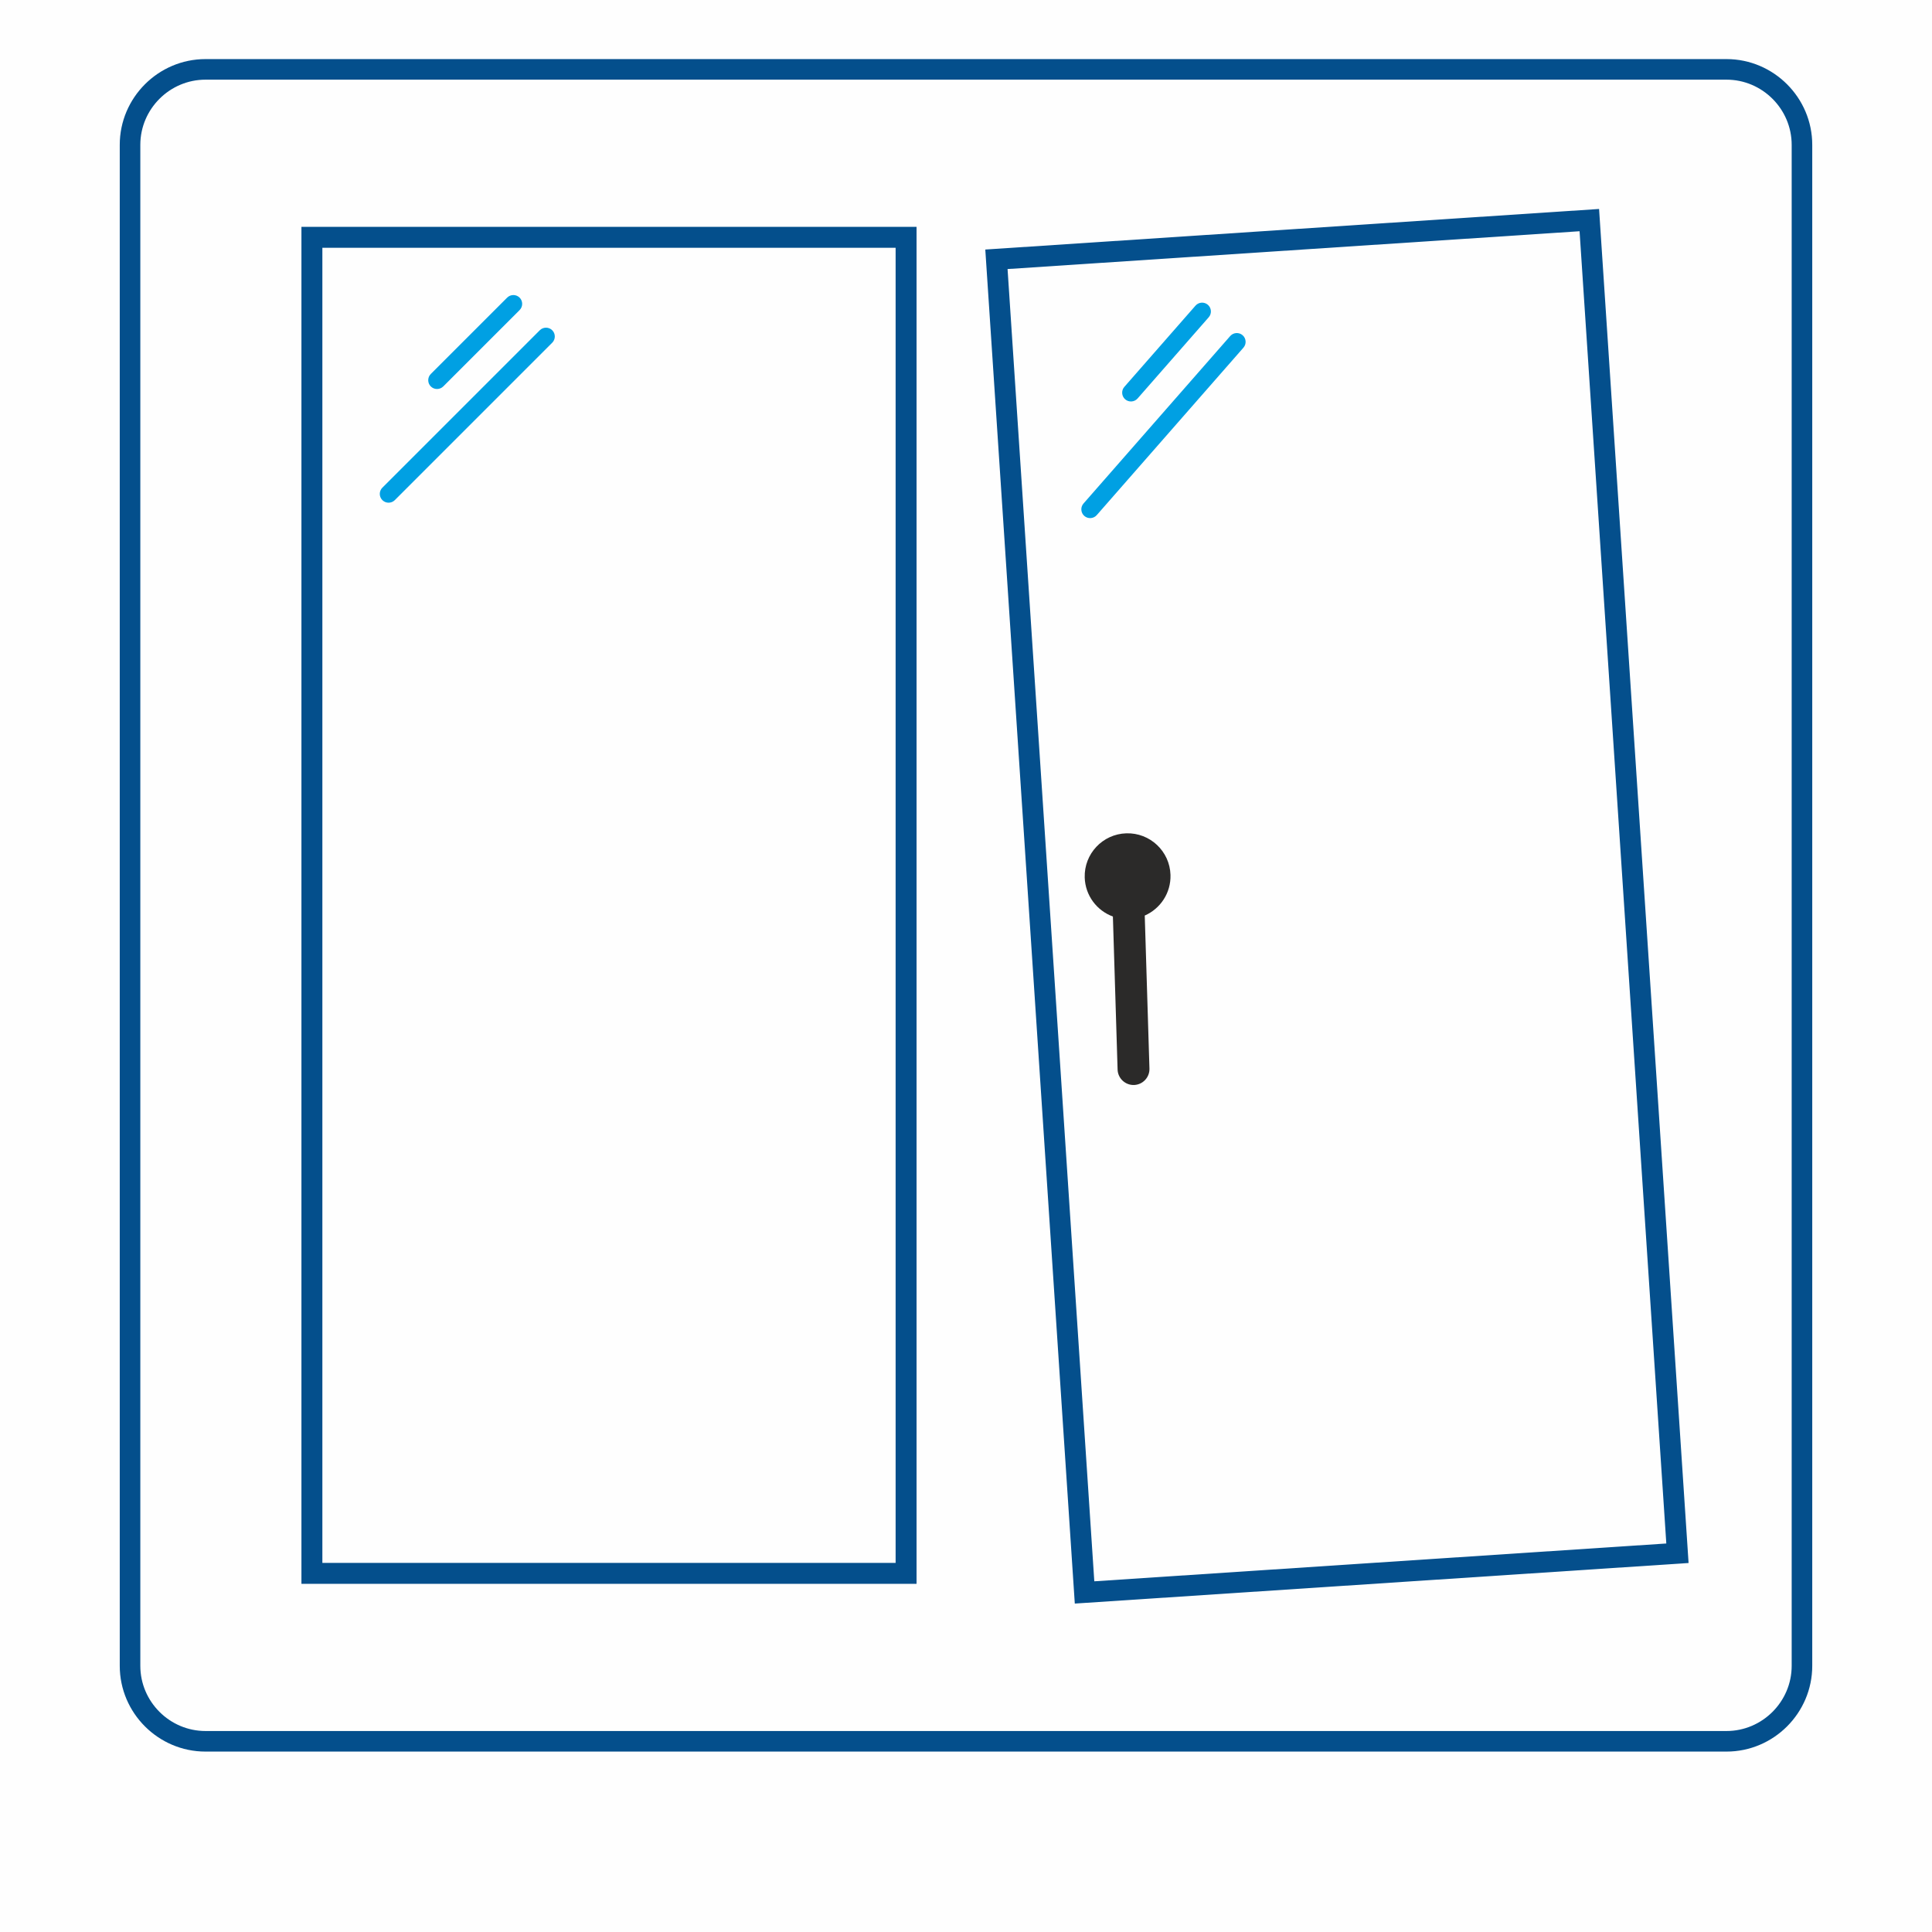 <?xml version="1.0" encoding="UTF-8"?>
<!DOCTYPE svg PUBLIC "-//W3C//DTD SVG 1.1//EN" "http://www.w3.org/Graphics/SVG/1.1/DTD/svg11.dtd">
<!-- Creator: CorelDRAW X7 -->
<svg xmlns="http://www.w3.org/2000/svg" xml:space="preserve" width="166.793mm" height="166.793mm" version="1.1" style="shape-rendering:geometricPrecision; text-rendering:geometricPrecision; image-rendering:optimizeQuality; fill-rule:evenodd; clip-rule:evenodd"
viewBox="0 0 176299355 176299355"
 xmlns:xlink="http://www.w3.org/1999/xlink">
 <defs>
  <style type="text/css">
   <![CDATA[
    .fil0 {fill:#FEFEFE}
    .fil3 {fill:#2B2A29}
    .fil2 {fill:#00A0E3}
    .fil1 {fill:#044F8C}
   ]]>
  </style>
 </defs>
 <g id="Слой_x0020_1">
  <rect class="fil0" width="176299355" height="176299355"/>
  <path class="fil1" d="M18752208 5392352l138795045 0c4304073,0 7824387,3520314 7824387,7824387l0 138795045c0,4304073 -3520314,7824386 -7824387,7824386l-138795045 0c-4304073,0 -7824386,-3520313 -7824386,-7824386l0 -138795045c0,-4304073 3520313,-7824387 7824386,-7824387zm0 1877113c-3267904,0 -5947274,2679370 -5947274,5947274l0 138795045c0,3267904 2679370,5947274 5947274,5947274l138795045 0c3267904,0 5947274,-2679370 5947274,-5947274l0 -138795045c0,-3267904 -2679370,-5947274 -5947274,-5947274l-138795045 0z"/>
  <path class="fil1" d="M27506747 20700350l56130736 0 0 123827822 -56130736 0 0 -123827822zm1910197 1909986l52310448 0 0 120007640 -52310448 0 0 -120007640z"/>
  <path class="fil2" d="M39311344 34126902l6967694 -6967694c312447,-312447 823503,-312447 1135950,0l105 0c312342,312447 312342,823503 0,1135950l-6967694 6967694c-312446,312447 -823502,312447 -1135949,0l-106 -106c-312341,-312341 -312341,-823503 0,-1135844zm-4420236 10374592l14365160 -14365161c312447,-312341 823503,-312341 1135844,0l212 106c312341,312341 312341,823502 0,1135949l-14365161 14365161c-312447,312342 -823608,312342 -1135950,0l-105 -211c-312342,-312341 -312342,-823397 0,-1135844z"/>
  <path class="fil2" d="M102598552 35303440l6492893 -7412053c291202,-332424 801095,-366142 1133519,-74941l0 0c332424,291201 366142,801095 74941,1133519l-6492893 7412053c-291202,332319 -801095,366037 -1133413,74941l-106 -106c-332318,-291095 -366036,-801094 -74941,-1133413zm-3726321 10643597l13386386 -15281362c291096,-332319 801095,-366037 1133307,-74941l212 106c332213,291095 366036,801094 74941,1133413l-13386386 15281362c-291202,332424 -801200,366036 -1133413,74940l-212 -105c-332212,-291096 -365930,-800989 -74835,-1133413z"/>
  <path class="fil1" d="M89910416 22771210l56008441 -3702327 8167486 123558183 -56008441 3702327 -8167486 -123558183zm2031962 1779764l52196610 -3450235 7915499 119746246 -52196610 3450340 -7915499 -119746351z"/>
  <path class="fil3" d="M106809610 79835481c50630,1647746 -924551,3088638 -2348426,3709938l428505 13964243c24522,799510 -609462,1473659 -1408971,1498181l-105 0c-799404,24523 -1473554,-609461 -1498076,-1408970l-428505 -13964244c-1459178,-532830 -2520821,-1911254 -2571345,-3558893 -66273,-2161444 1631996,-3967316 3793440,-4033589 2161338,-66379 3967210,1631996 4033483,3793334z"/>
 </g>
</svg>
